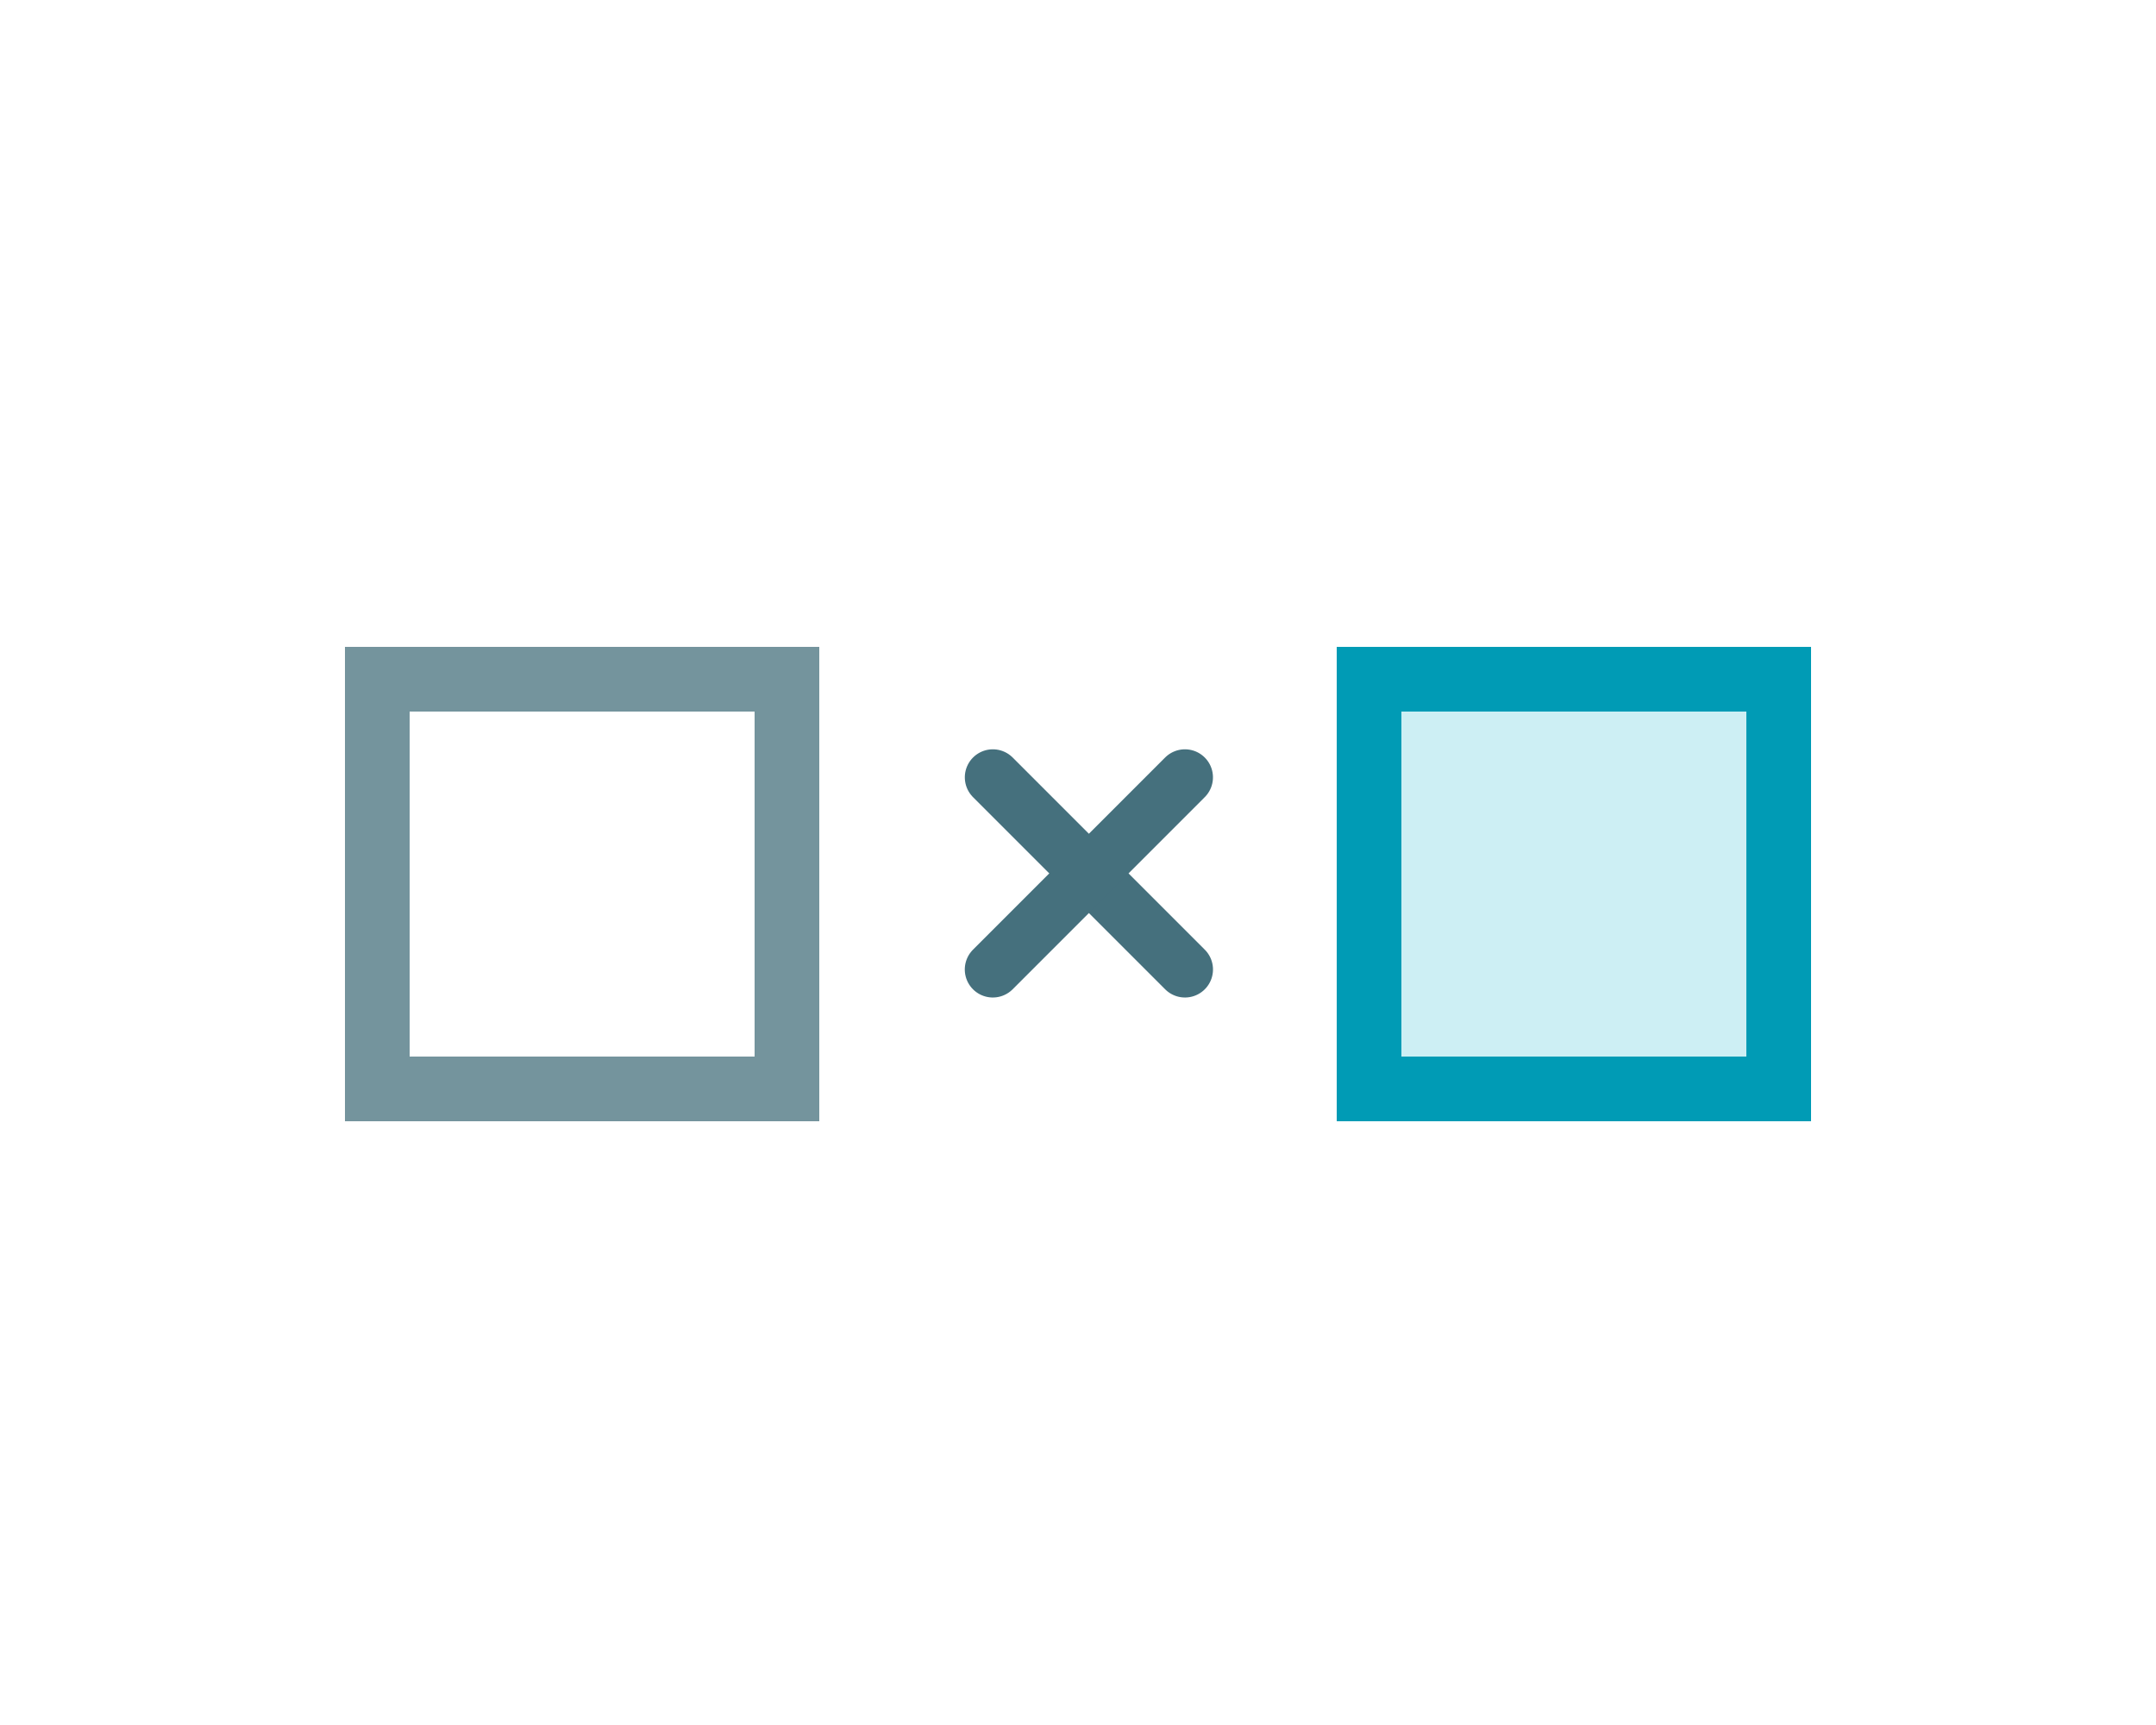 <?xml version="1.0" encoding="UTF-8"?>
<svg width="50px" height="40px" viewBox="0 0 50 40" version="1.1" xmlns="http://www.w3.org/2000/svg" xmlns:xlink="http://www.w3.org/1999/xlink">
    <!-- Generator: Sketch 55.1 (78136) - https://sketchapp.com -->
    <title>T/times@2x</title>
    <desc>Created with Sketch.</desc>
    <g id="T/times" stroke="none" stroke-width="1" fill="none" fill-rule="evenodd">
        <g id="UI/common/blue_square" transform="translate(31, 15)" fill="#CDEFF4" fill-rule="nonzero" stroke="#009BB5" stroke-width="1.5">
            <rect id="Rectangle-Copy" x="0.75" y="0.75" width="9.5" height="9.5"></rect>
        </g>
        <g id="UI/common/dark_square" transform="translate(8, 15)" fill-rule="nonzero" stroke="#74949D" stroke-width="1.5">
            <rect id="Rectangle" x="0.75" y="0.75" width="9.5" height="9.5"></rect>
        </g>
        <g id="Group" transform="translate(25.5, 20.5) rotate(45) translate(-25.5, -20.5) translate(22, 17)" stroke="#45707D" stroke-linecap="round" stroke-linejoin="round" stroke-width="1.3">
            <path d="M0,3.5 L6.301,3.5" id="Path-15"></path>
            <path d="M0,3.5 L6.301,3.5" id="Path-15" transform="translate(3.15, 3.5) rotate(90) translate(-3.15, -3.5) "></path>
        </g>
    </g>
</svg>